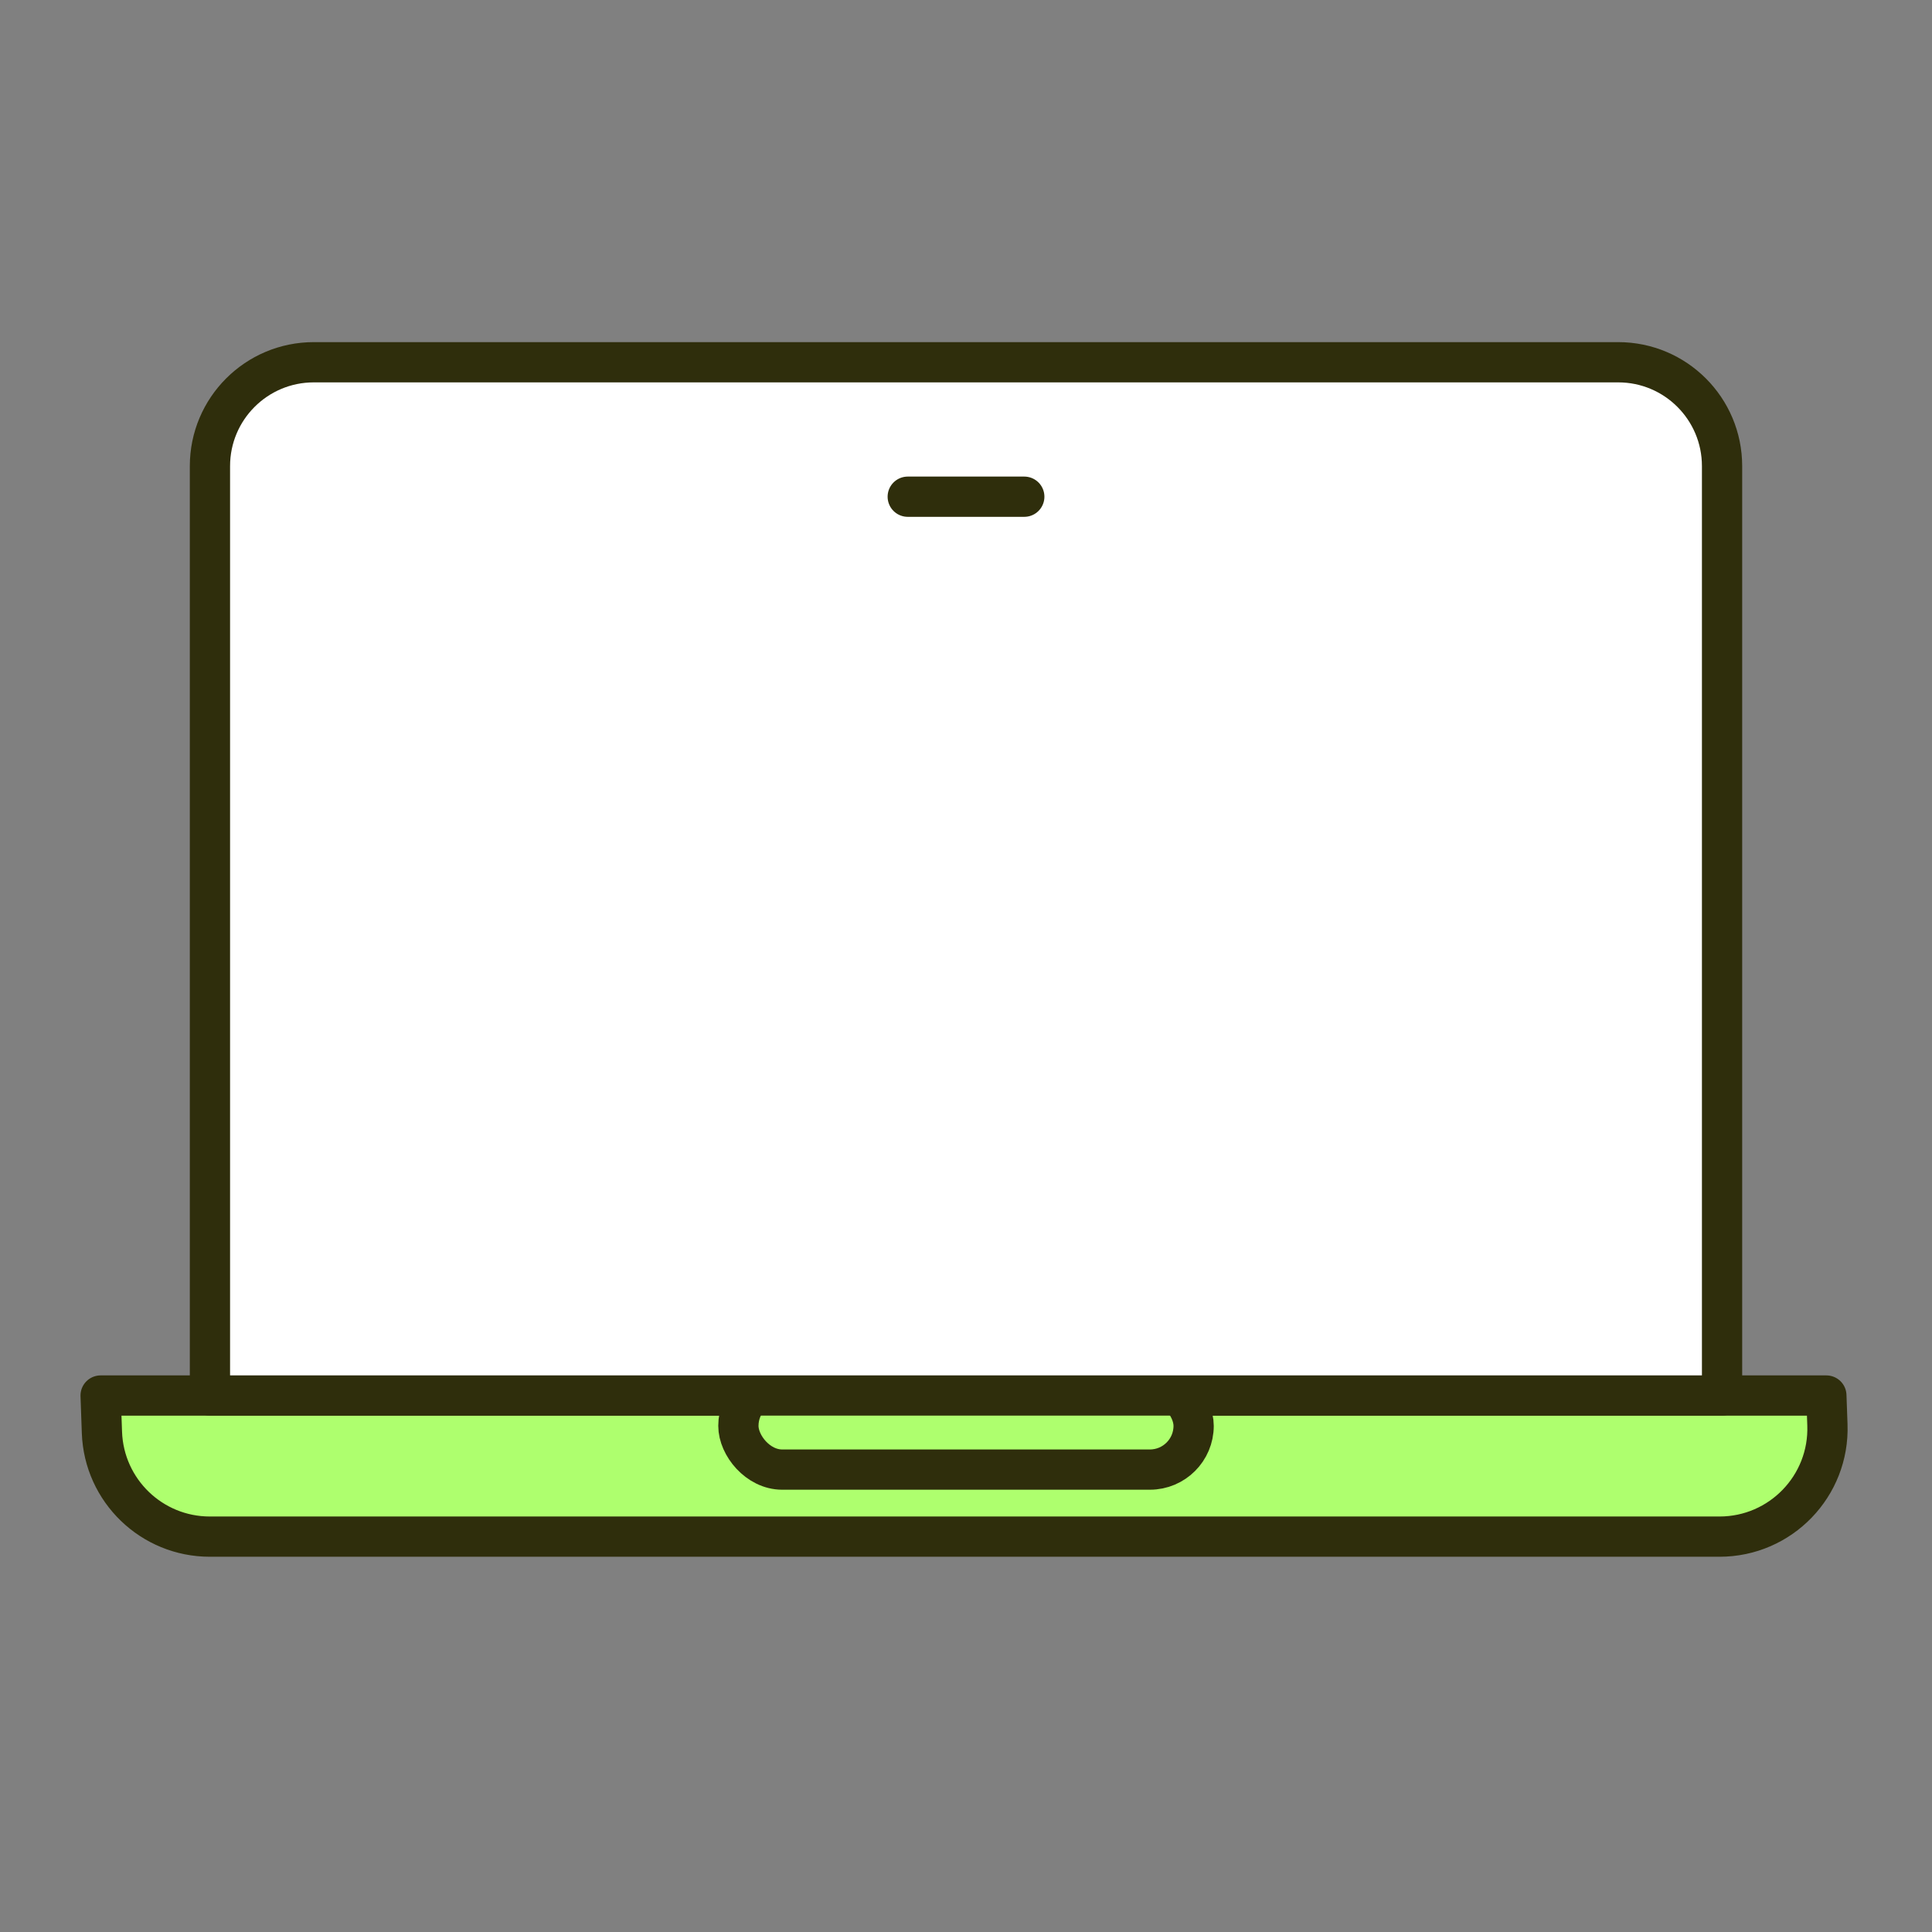 <?xml version="1.0" encoding="UTF-8"?>
<svg xmlns="http://www.w3.org/2000/svg" width="96" height="96" viewBox="0 0 96 96" fill="none">
  <rect x="0" y="0" width="96" height="96" fill="#808080" stroke="none"/>
  <path d="M5.065 71.181C5.168 74.067 7.537 76.354 10.425 76.354H85.443C88.48 76.354 90.911 73.835 90.803 70.801L90.751 69.343H5L5.065 71.181Z" fill="#AEFF6E" stroke="#2F2E0C" stroke-width="2" stroke-linejoin="round"></path>
  <mask id="mask0_8_5258" style="mask-type:alpha" maskUnits="userSpaceOnUse" x="4" y="68" width="88" height="10">
    <path d="M5.072 71.375C5.171 74.152 7.45 76.352 10.229 76.352H85.654C88.575 76.352 90.914 73.922 90.81 71.002C90.777 70.077 90.017 69.341 89.091 69.341H6.782C5.808 69.341 5.029 70.149 5.063 71.122L5.072 71.375Z" fill="#AEFF6E" stroke="#2F2E11" stroke-width="2" stroke-linejoin="round"></path>
  </mask>
  <g mask="url(#mask0_8_5258)">
    <rect x="36.69" y="68.676" width="22.621" height="4.347" rx="2.174" fill="#AEFF6E" stroke="#2F2E0C" stroke-width="2" stroke-linejoin="round"></rect>
  </g>
  <path d="M10.432 23.16C10.432 20.31 12.742 18 15.592 18H80.408C83.258 18 85.568 20.31 85.568 23.16L85.568 69.342H48H10.432L10.432 23.16Z" fill="white" stroke="#2F2E0C" stroke-width="2" stroke-linejoin="round"></path>
  <path d="M45.105 24.681H50.896" stroke="#2F2E0C" stroke-width="2" stroke-linecap="round" stroke-linejoin="round"></path>
</svg>

